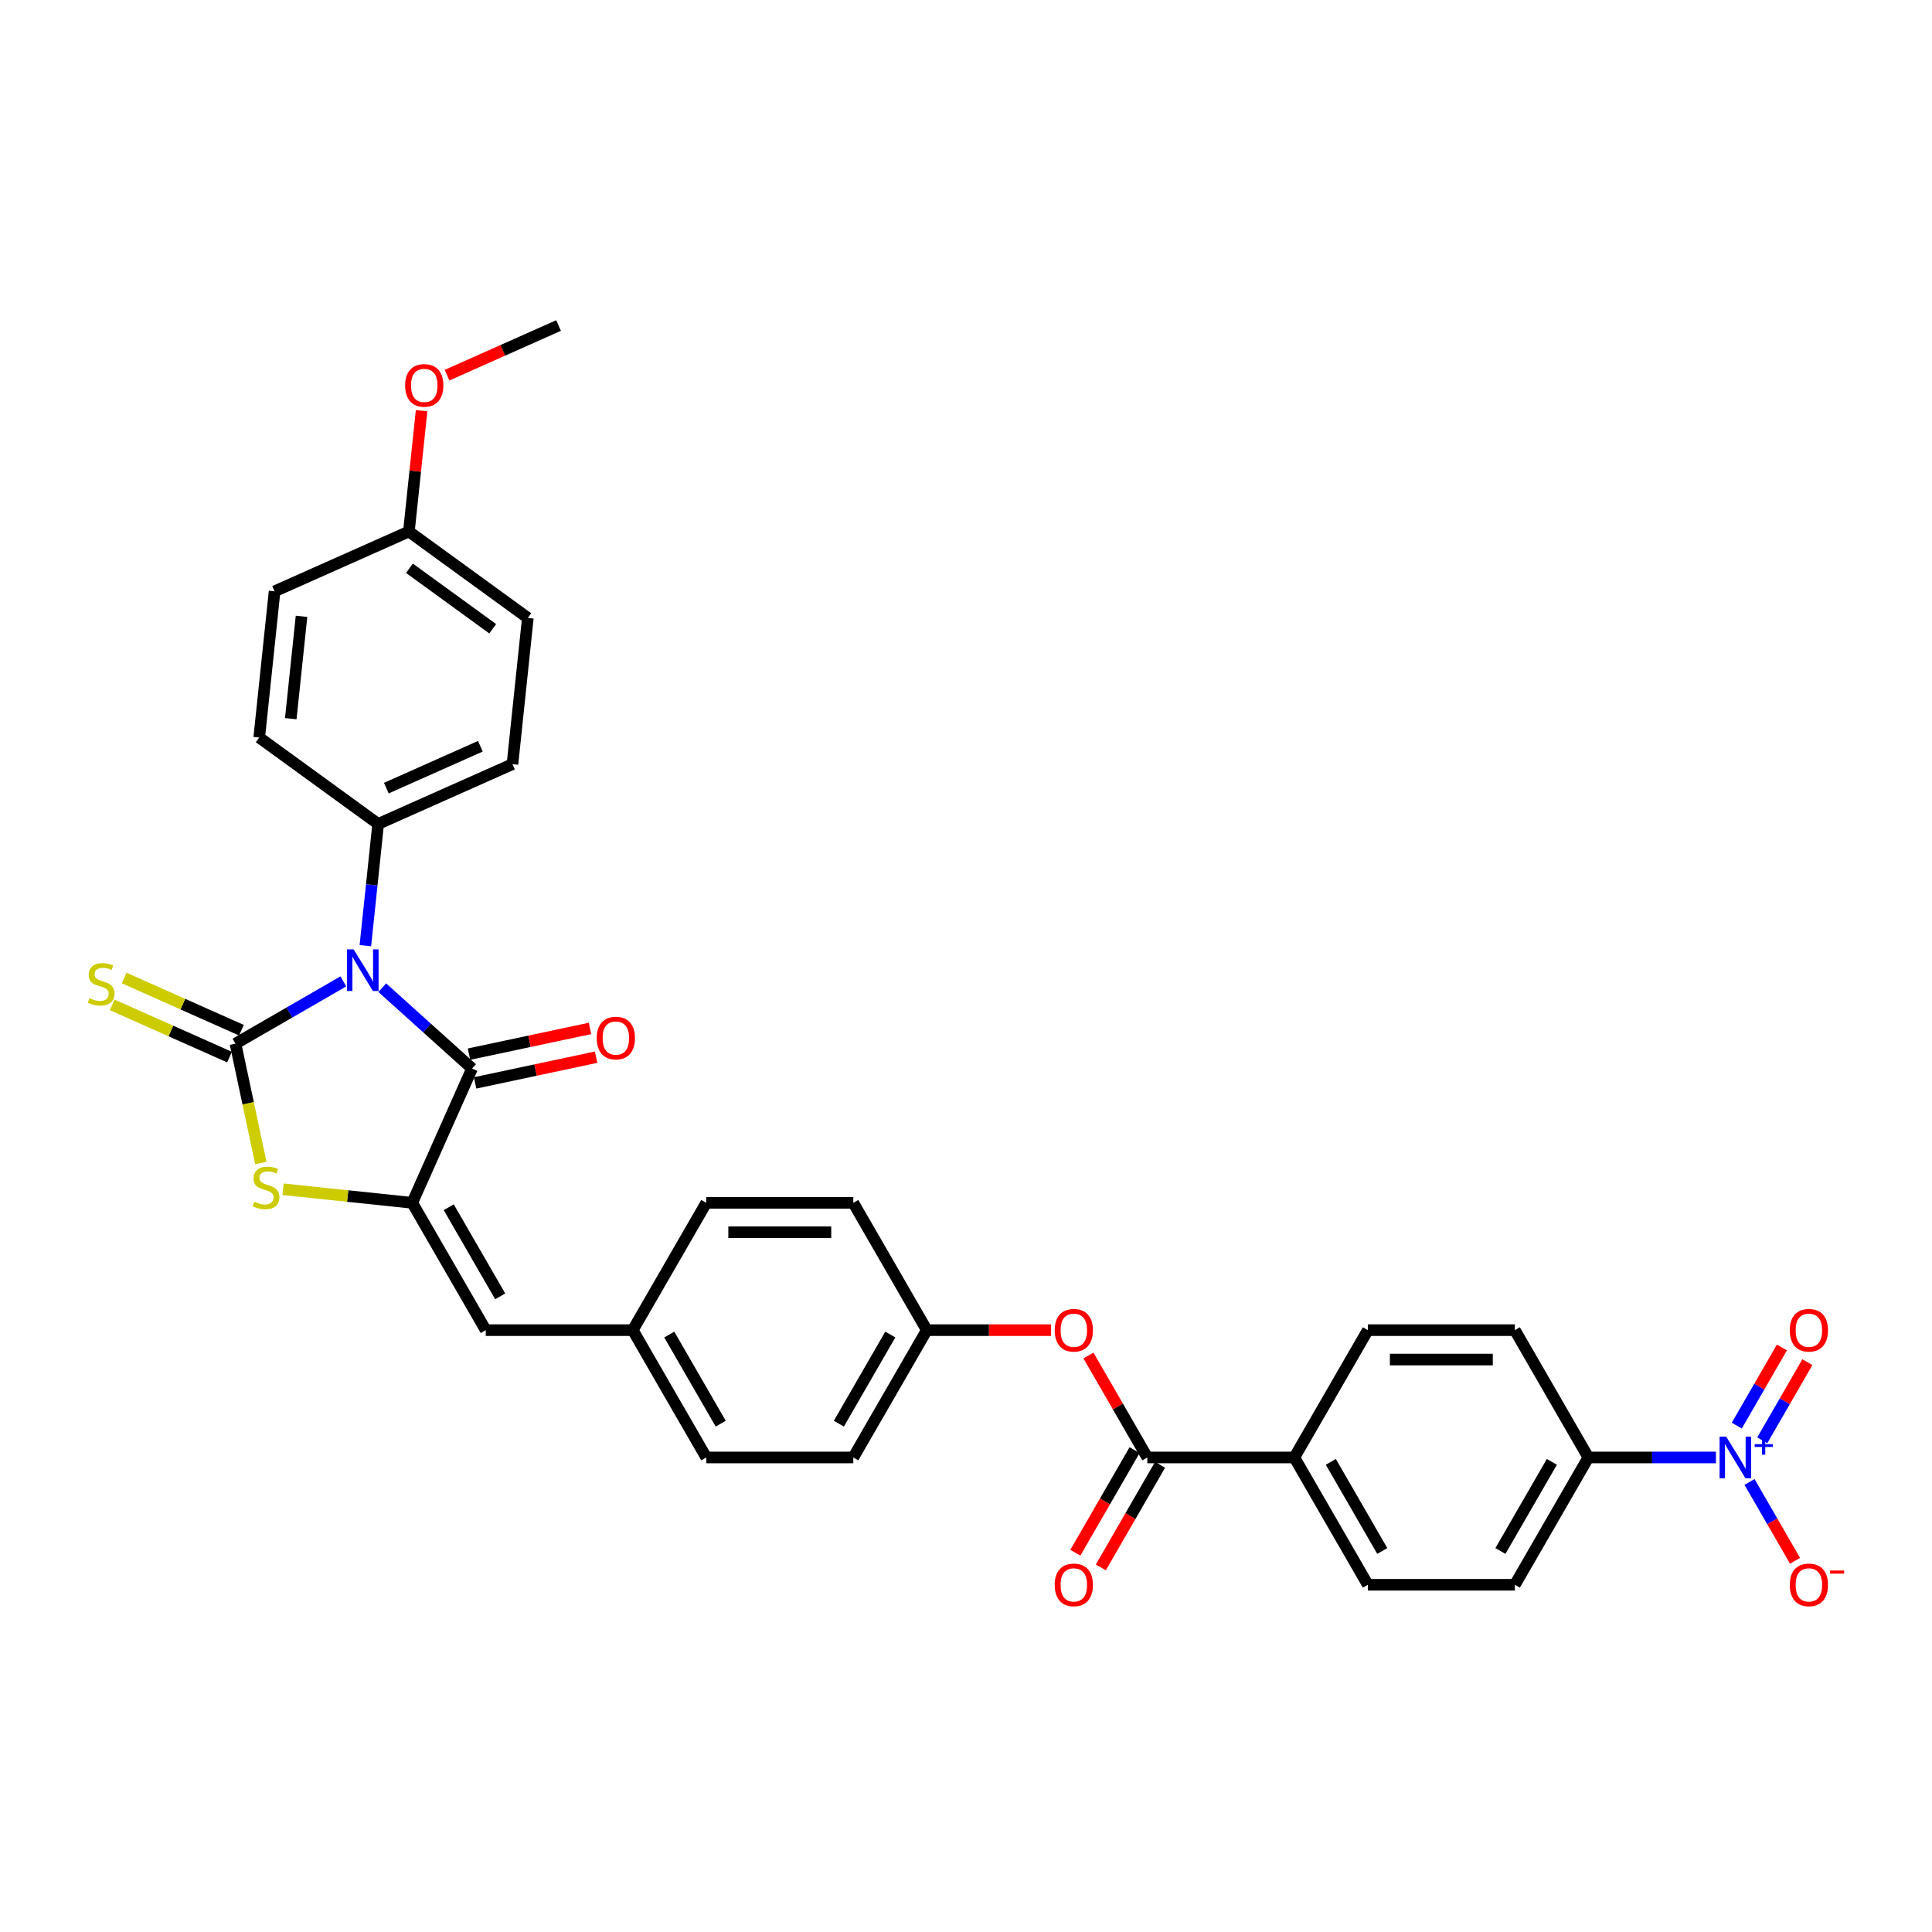 <?xml version='1.0' encoding='iso-8859-1'?>
<svg version='1.1' baseProfile='full'
              xmlns='http://www.w3.org/2000/svg'
                      xmlns:rdkit='http://www.rdkit.org/xml'
                      xmlns:xlink='http://www.w3.org/1999/xlink'
                  xml:space='preserve'
width='1000px' height='1000px' viewBox='0 0 1000 1000'>
<!-- END OF HEADER -->
<rect style='opacity:1.0;fill:#FFFFFF;stroke:none' width='1000' height='1000' x='0' y='0'> </rect>
<path class='bond-0' d='M 177.705,507.965 L 149.792,524.081' style='fill:none;fill-rule:evenodd;stroke:#0000FF;stroke-width:6px;stroke-linecap:butt;stroke-linejoin:miter;stroke-opacity:1' />
<path class='bond-0' d='M 149.792,524.081 L 121.88,540.196' style='fill:none;fill-rule:evenodd;stroke:#000000;stroke-width:6px;stroke-linecap:butt;stroke-linejoin:miter;stroke-opacity:1' />
<path class='bond-1' d='M 197.854,511.22 L 221.092,532.143' style='fill:none;fill-rule:evenodd;stroke:#0000FF;stroke-width:6px;stroke-linecap:butt;stroke-linejoin:miter;stroke-opacity:1' />
<path class='bond-1' d='M 221.092,532.143 L 244.329,553.066' style='fill:none;fill-rule:evenodd;stroke:#000000;stroke-width:6px;stroke-linecap:butt;stroke-linejoin:miter;stroke-opacity:1' />
<path class='bond-7' d='M 189.112,489.471 L 192.423,457.971' style='fill:none;fill-rule:evenodd;stroke:#0000FF;stroke-width:6px;stroke-linecap:butt;stroke-linejoin:miter;stroke-opacity:1' />
<path class='bond-7' d='M 192.423,457.971 L 195.734,426.471' style='fill:none;fill-rule:evenodd;stroke:#000000;stroke-width:6px;stroke-linecap:butt;stroke-linejoin:miter;stroke-opacity:1' />
<path class='bond-3' d='M 121.88,540.196 L 128.446,571.088' style='fill:none;fill-rule:evenodd;stroke:#000000;stroke-width:6px;stroke-linecap:butt;stroke-linejoin:miter;stroke-opacity:1' />
<path class='bond-3' d='M 128.446,571.088 L 135.012,601.981' style='fill:none;fill-rule:evenodd;stroke:#CCCC00;stroke-width:6px;stroke-linecap:butt;stroke-linejoin:miter;stroke-opacity:1' />
<path class='bond-8' d='M 124.975,533.244 L 94.623,519.731' style='fill:none;fill-rule:evenodd;stroke:#000000;stroke-width:6px;stroke-linecap:butt;stroke-linejoin:miter;stroke-opacity:1' />
<path class='bond-8' d='M 94.623,519.731 L 64.271,506.217' style='fill:none;fill-rule:evenodd;stroke:#CCCC00;stroke-width:6px;stroke-linecap:butt;stroke-linejoin:miter;stroke-opacity:1' />
<path class='bond-8' d='M 118.785,547.147 L 88.433,533.634' style='fill:none;fill-rule:evenodd;stroke:#000000;stroke-width:6px;stroke-linecap:butt;stroke-linejoin:miter;stroke-opacity:1' />
<path class='bond-8' d='M 88.433,533.634 L 58.081,520.12' style='fill:none;fill-rule:evenodd;stroke:#CCCC00;stroke-width:6px;stroke-linecap:butt;stroke-linejoin:miter;stroke-opacity:1' />
<path class='bond-2' d='M 244.329,553.066 L 213.378,622.582' style='fill:none;fill-rule:evenodd;stroke:#000000;stroke-width:6px;stroke-linecap:butt;stroke-linejoin:miter;stroke-opacity:1' />
<path class='bond-14' d='M 245.911,560.509 L 277.229,553.852' style='fill:none;fill-rule:evenodd;stroke:#000000;stroke-width:6px;stroke-linecap:butt;stroke-linejoin:miter;stroke-opacity:1' />
<path class='bond-14' d='M 277.229,553.852 L 308.548,547.195' style='fill:none;fill-rule:evenodd;stroke:#FF0000;stroke-width:6px;stroke-linecap:butt;stroke-linejoin:miter;stroke-opacity:1' />
<path class='bond-14' d='M 242.747,545.623 L 274.065,538.966' style='fill:none;fill-rule:evenodd;stroke:#000000;stroke-width:6px;stroke-linecap:butt;stroke-linejoin:miter;stroke-opacity:1' />
<path class='bond-14' d='M 274.065,538.966 L 305.384,532.309' style='fill:none;fill-rule:evenodd;stroke:#FF0000;stroke-width:6px;stroke-linecap:butt;stroke-linejoin:miter;stroke-opacity:1' />
<path class='bond-6' d='M 213.378,622.582 L 251.426,688.481' style='fill:none;fill-rule:evenodd;stroke:#000000;stroke-width:6px;stroke-linecap:butt;stroke-linejoin:miter;stroke-opacity:1' />
<path class='bond-6' d='M 232.265,624.857 L 258.898,670.987' style='fill:none;fill-rule:evenodd;stroke:#000000;stroke-width:6px;stroke-linecap:butt;stroke-linejoin:miter;stroke-opacity:1' />
<path class='bond-33' d='M 213.378,622.582 L 179.945,619.068' style='fill:none;fill-rule:evenodd;stroke:#000000;stroke-width:6px;stroke-linecap:butt;stroke-linejoin:miter;stroke-opacity:1' />
<path class='bond-33' d='M 179.945,619.068 L 146.512,615.554' style='fill:none;fill-rule:evenodd;stroke:#CCCC00;stroke-width:6px;stroke-linecap:butt;stroke-linejoin:miter;stroke-opacity:1' />
<path class='bond-4' d='M 888.154,754.381 L 855.144,754.381' style='fill:none;fill-rule:evenodd;stroke:#0000FF;stroke-width:6px;stroke-linecap:butt;stroke-linejoin:miter;stroke-opacity:1' />
<path class='bond-4' d='M 855.144,754.381 L 822.134,754.381' style='fill:none;fill-rule:evenodd;stroke:#000000;stroke-width:6px;stroke-linecap:butt;stroke-linejoin:miter;stroke-opacity:1' />
<path class='bond-11' d='M 905.548,767.058 L 917.323,787.453' style='fill:none;fill-rule:evenodd;stroke:#0000FF;stroke-width:6px;stroke-linecap:butt;stroke-linejoin:miter;stroke-opacity:1' />
<path class='bond-11' d='M 917.323,787.453 L 929.098,807.848' style='fill:none;fill-rule:evenodd;stroke:#FF0000;stroke-width:6px;stroke-linecap:butt;stroke-linejoin:miter;stroke-opacity:1' />
<path class='bond-13' d='M 912.138,745.508 L 923.816,725.281' style='fill:none;fill-rule:evenodd;stroke:#0000FF;stroke-width:6px;stroke-linecap:butt;stroke-linejoin:miter;stroke-opacity:1' />
<path class='bond-13' d='M 923.816,725.281 L 935.494,705.054' style='fill:none;fill-rule:evenodd;stroke:#FF0000;stroke-width:6px;stroke-linecap:butt;stroke-linejoin:miter;stroke-opacity:1' />
<path class='bond-13' d='M 898.958,737.899 L 910.636,717.672' style='fill:none;fill-rule:evenodd;stroke:#0000FF;stroke-width:6px;stroke-linecap:butt;stroke-linejoin:miter;stroke-opacity:1' />
<path class='bond-13' d='M 910.636,717.672 L 922.315,697.445' style='fill:none;fill-rule:evenodd;stroke:#FF0000;stroke-width:6px;stroke-linecap:butt;stroke-linejoin:miter;stroke-opacity:1' />
<path class='bond-5' d='M 593.851,754.381 L 578.619,727.998' style='fill:none;fill-rule:evenodd;stroke:#000000;stroke-width:6px;stroke-linecap:butt;stroke-linejoin:miter;stroke-opacity:1' />
<path class='bond-5' d='M 578.619,727.998 L 563.386,701.615' style='fill:none;fill-rule:evenodd;stroke:#FF0000;stroke-width:6px;stroke-linecap:butt;stroke-linejoin:miter;stroke-opacity:1' />
<path class='bond-12' d='M 593.851,754.381 L 669.945,754.381' style='fill:none;fill-rule:evenodd;stroke:#000000;stroke-width:6px;stroke-linecap:butt;stroke-linejoin:miter;stroke-opacity:1' />
<path class='bond-15' d='M 587.261,750.576 L 571.932,777.127' style='fill:none;fill-rule:evenodd;stroke:#000000;stroke-width:6px;stroke-linecap:butt;stroke-linejoin:miter;stroke-opacity:1' />
<path class='bond-15' d='M 571.932,777.127 L 556.603,803.677' style='fill:none;fill-rule:evenodd;stroke:#FF0000;stroke-width:6px;stroke-linecap:butt;stroke-linejoin:miter;stroke-opacity:1' />
<path class='bond-15' d='M 600.441,758.186 L 585.112,784.736' style='fill:none;fill-rule:evenodd;stroke:#000000;stroke-width:6px;stroke-linecap:butt;stroke-linejoin:miter;stroke-opacity:1' />
<path class='bond-15' d='M 585.112,784.736 L 569.783,811.286' style='fill:none;fill-rule:evenodd;stroke:#FF0000;stroke-width:6px;stroke-linecap:butt;stroke-linejoin:miter;stroke-opacity:1' />
<path class='bond-20' d='M 251.426,688.481 L 327.52,688.481' style='fill:none;fill-rule:evenodd;stroke:#000000;stroke-width:6px;stroke-linecap:butt;stroke-linejoin:miter;stroke-opacity:1' />
<path class='bond-21' d='M 195.734,426.471 L 265.249,395.521' style='fill:none;fill-rule:evenodd;stroke:#000000;stroke-width:6px;stroke-linecap:butt;stroke-linejoin:miter;stroke-opacity:1' />
<path class='bond-21' d='M 199.971,407.925 L 248.632,386.26' style='fill:none;fill-rule:evenodd;stroke:#000000;stroke-width:6px;stroke-linecap:butt;stroke-linejoin:miter;stroke-opacity:1' />
<path class='bond-22' d='M 195.734,426.471 L 134.172,381.744' style='fill:none;fill-rule:evenodd;stroke:#000000;stroke-width:6px;stroke-linecap:butt;stroke-linejoin:miter;stroke-opacity:1' />
<path class='bond-9' d='M 822.134,754.381 L 784.087,820.281' style='fill:none;fill-rule:evenodd;stroke:#000000;stroke-width:6px;stroke-linecap:butt;stroke-linejoin:miter;stroke-opacity:1' />
<path class='bond-9' d='M 803.247,756.657 L 776.614,802.786' style='fill:none;fill-rule:evenodd;stroke:#000000;stroke-width:6px;stroke-linecap:butt;stroke-linejoin:miter;stroke-opacity:1' />
<path class='bond-36' d='M 822.134,754.381 L 784.087,688.481' style='fill:none;fill-rule:evenodd;stroke:#000000;stroke-width:6px;stroke-linecap:butt;stroke-linejoin:miter;stroke-opacity:1' />
<path class='bond-10' d='M 544.009,688.481 L 511.859,688.481' style='fill:none;fill-rule:evenodd;stroke:#FF0000;stroke-width:6px;stroke-linecap:butt;stroke-linejoin:miter;stroke-opacity:1' />
<path class='bond-10' d='M 511.859,688.481 L 479.709,688.481' style='fill:none;fill-rule:evenodd;stroke:#000000;stroke-width:6px;stroke-linecap:butt;stroke-linejoin:miter;stroke-opacity:1' />
<path class='bond-18' d='M 669.945,754.381 L 707.993,688.481' style='fill:none;fill-rule:evenodd;stroke:#000000;stroke-width:6px;stroke-linecap:butt;stroke-linejoin:miter;stroke-opacity:1' />
<path class='bond-19' d='M 669.945,754.381 L 707.993,820.281' style='fill:none;fill-rule:evenodd;stroke:#000000;stroke-width:6px;stroke-linecap:butt;stroke-linejoin:miter;stroke-opacity:1' />
<path class='bond-19' d='M 688.832,756.657 L 715.465,802.786' style='fill:none;fill-rule:evenodd;stroke:#000000;stroke-width:6px;stroke-linecap:butt;stroke-linejoin:miter;stroke-opacity:1' />
<path class='bond-16' d='M 784.087,688.481 L 707.993,688.481' style='fill:none;fill-rule:evenodd;stroke:#000000;stroke-width:6px;stroke-linecap:butt;stroke-linejoin:miter;stroke-opacity:1' />
<path class='bond-16' d='M 772.673,703.7 L 719.407,703.7' style='fill:none;fill-rule:evenodd;stroke:#000000;stroke-width:6px;stroke-linecap:butt;stroke-linejoin:miter;stroke-opacity:1' />
<path class='bond-17' d='M 784.087,820.281 L 707.993,820.281' style='fill:none;fill-rule:evenodd;stroke:#000000;stroke-width:6px;stroke-linecap:butt;stroke-linejoin:miter;stroke-opacity:1' />
<path class='bond-27' d='M 327.52,688.481 L 365.567,754.381' style='fill:none;fill-rule:evenodd;stroke:#000000;stroke-width:6px;stroke-linecap:butt;stroke-linejoin:miter;stroke-opacity:1' />
<path class='bond-27' d='M 346.407,690.757 L 373.04,736.887' style='fill:none;fill-rule:evenodd;stroke:#000000;stroke-width:6px;stroke-linecap:butt;stroke-linejoin:miter;stroke-opacity:1' />
<path class='bond-28' d='M 327.52,688.481 L 365.567,622.582' style='fill:none;fill-rule:evenodd;stroke:#000000;stroke-width:6px;stroke-linecap:butt;stroke-linejoin:miter;stroke-opacity:1' />
<path class='bond-25' d='M 265.249,395.521 L 273.203,319.843' style='fill:none;fill-rule:evenodd;stroke:#000000;stroke-width:6px;stroke-linecap:butt;stroke-linejoin:miter;stroke-opacity:1' />
<path class='bond-26' d='M 134.172,381.744 L 142.126,306.066' style='fill:none;fill-rule:evenodd;stroke:#000000;stroke-width:6px;stroke-linecap:butt;stroke-linejoin:miter;stroke-opacity:1' />
<path class='bond-26' d='M 150.5,371.983 L 156.068,319.009' style='fill:none;fill-rule:evenodd;stroke:#000000;stroke-width:6px;stroke-linecap:butt;stroke-linejoin:miter;stroke-opacity:1' />
<path class='bond-23' d='M 479.709,688.481 L 441.662,622.582' style='fill:none;fill-rule:evenodd;stroke:#000000;stroke-width:6px;stroke-linecap:butt;stroke-linejoin:miter;stroke-opacity:1' />
<path class='bond-35' d='M 479.709,688.481 L 441.662,754.381' style='fill:none;fill-rule:evenodd;stroke:#000000;stroke-width:6px;stroke-linecap:butt;stroke-linejoin:miter;stroke-opacity:1' />
<path class='bond-35' d='M 460.822,690.757 L 434.189,736.887' style='fill:none;fill-rule:evenodd;stroke:#000000;stroke-width:6px;stroke-linecap:butt;stroke-linejoin:miter;stroke-opacity:1' />
<path class='bond-24' d='M 211.642,275.116 L 142.126,306.066' style='fill:none;fill-rule:evenodd;stroke:#000000;stroke-width:6px;stroke-linecap:butt;stroke-linejoin:miter;stroke-opacity:1' />
<path class='bond-31' d='M 211.642,275.116 L 214.928,243.844' style='fill:none;fill-rule:evenodd;stroke:#000000;stroke-width:6px;stroke-linecap:butt;stroke-linejoin:miter;stroke-opacity:1' />
<path class='bond-31' d='M 214.928,243.844 L 218.215,212.572' style='fill:none;fill-rule:evenodd;stroke:#FF0000;stroke-width:6px;stroke-linecap:butt;stroke-linejoin:miter;stroke-opacity:1' />
<path class='bond-34' d='M 211.642,275.116 L 273.203,319.843' style='fill:none;fill-rule:evenodd;stroke:#000000;stroke-width:6px;stroke-linecap:butt;stroke-linejoin:miter;stroke-opacity:1' />
<path class='bond-34' d='M 211.93,294.137 L 255.024,325.446' style='fill:none;fill-rule:evenodd;stroke:#000000;stroke-width:6px;stroke-linecap:butt;stroke-linejoin:miter;stroke-opacity:1' />
<path class='bond-30' d='M 365.567,754.381 L 441.662,754.381' style='fill:none;fill-rule:evenodd;stroke:#000000;stroke-width:6px;stroke-linecap:butt;stroke-linejoin:miter;stroke-opacity:1' />
<path class='bond-29' d='M 365.567,622.582 L 441.662,622.582' style='fill:none;fill-rule:evenodd;stroke:#000000;stroke-width:6px;stroke-linecap:butt;stroke-linejoin:miter;stroke-opacity:1' />
<path class='bond-29' d='M 376.981,637.8 L 430.248,637.8' style='fill:none;fill-rule:evenodd;stroke:#000000;stroke-width:6px;stroke-linecap:butt;stroke-linejoin:miter;stroke-opacity:1' />
<path class='bond-32' d='M 231.39,194.187 L 260.251,181.337' style='fill:none;fill-rule:evenodd;stroke:#FF0000;stroke-width:6px;stroke-linecap:butt;stroke-linejoin:miter;stroke-opacity:1' />
<path class='bond-32' d='M 260.251,181.337 L 289.111,168.488' style='fill:none;fill-rule:evenodd;stroke:#000000;stroke-width:6px;stroke-linecap:butt;stroke-linejoin:miter;stroke-opacity:1' />
<path  class='atom-0' d='M 183.016 491.374
L 190.078 502.788
Q 190.778 503.914, 191.904 505.953
Q 193.03 507.993, 193.091 508.114
L 193.091 491.374
L 195.952 491.374
L 195.952 512.924
L 193 512.924
L 185.421 500.444
Q 184.538 498.983, 183.594 497.309
Q 182.681 495.635, 182.407 495.117
L 182.407 512.924
L 179.607 512.924
L 179.607 491.374
L 183.016 491.374
' fill='#0000FF'/>
<path  class='atom-4' d='M 131.613 622.024
Q 131.857 622.115, 132.861 622.541
Q 133.865 622.967, 134.961 623.241
Q 136.087 623.485, 137.183 623.485
Q 139.223 623.485, 140.41 622.511
Q 141.597 621.506, 141.597 619.771
Q 141.597 618.584, 140.988 617.854
Q 140.41 617.123, 139.496 616.728
Q 138.583 616.332, 137.061 615.875
Q 135.144 615.297, 133.987 614.749
Q 132.861 614.201, 132.039 613.045
Q 131.248 611.888, 131.248 609.94
Q 131.248 607.231, 133.074 605.557
Q 134.931 603.883, 138.583 603.883
Q 141.079 603.883, 143.91 605.07
L 143.21 607.414
Q 140.623 606.348, 138.675 606.348
Q 136.574 606.348, 135.418 607.231
Q 134.261 608.083, 134.292 609.575
Q 134.292 610.731, 134.87 611.432
Q 135.479 612.132, 136.331 612.527
Q 137.214 612.923, 138.675 613.38
Q 140.623 613.988, 141.779 614.597
Q 142.936 615.206, 143.758 616.454
Q 144.61 617.671, 144.61 619.771
Q 144.61 622.754, 142.601 624.368
Q 140.623 625.95, 137.305 625.95
Q 135.387 625.95, 133.926 625.524
Q 132.496 625.129, 130.791 624.428
L 131.613 622.024
' fill='#CCCC00'/>
<path  class='atom-5' d='M 893.465 743.606
L 900.527 755.02
Q 901.227 756.146, 902.353 758.186
Q 903.479 760.225, 903.54 760.347
L 903.54 743.606
L 906.401 743.606
L 906.401 765.156
L 903.449 765.156
L 895.87 752.677
Q 894.987 751.216, 894.044 749.541
Q 893.13 747.867, 892.857 747.35
L 892.857 765.156
L 890.056 765.156
L 890.056 743.606
L 893.465 743.606
' fill='#0000FF'/>
<path  class='atom-5' d='M 908.209 747.491
L 912.006 747.491
L 912.006 743.493
L 913.694 743.493
L 913.694 747.491
L 917.591 747.491
L 917.591 748.937
L 913.694 748.937
L 913.694 752.955
L 912.006 752.955
L 912.006 748.937
L 908.209 748.937
L 908.209 747.491
' fill='#0000FF'/>
<path  class='atom-9' d='M 46.276 516.642
Q 46.52 516.733, 47.524 517.159
Q 48.529 517.585, 49.624 517.859
Q 50.751 518.103, 51.846 518.103
Q 53.886 518.103, 55.073 517.129
Q 56.26 516.124, 56.26 514.389
Q 56.26 513.202, 55.651 512.472
Q 55.073 511.741, 54.16 511.346
Q 53.247 510.95, 51.725 510.493
Q 49.807 509.915, 48.651 509.367
Q 47.524 508.819, 46.703 507.663
Q 45.911 506.506, 45.911 504.558
Q 45.911 501.849, 47.737 500.175
Q 49.594 498.501, 53.247 498.501
Q 55.742 498.501, 58.573 499.688
L 57.873 502.032
Q 55.286 500.966, 53.338 500.966
Q 51.238 500.966, 50.081 501.849
Q 48.925 502.701, 48.955 504.193
Q 48.955 505.349, 49.533 506.049
Q 50.142 506.75, 50.994 507.145
Q 51.877 507.541, 53.338 507.997
Q 55.286 508.606, 56.443 509.215
Q 57.599 509.824, 58.421 511.072
Q 59.273 512.289, 59.273 514.389
Q 59.273 517.372, 57.264 518.986
Q 55.286 520.568, 51.968 520.568
Q 50.051 520.568, 48.59 520.142
Q 47.159 519.746, 45.455 519.046
L 46.276 516.642
' fill='#CCCC00'/>
<path  class='atom-11' d='M 545.911 688.542
Q 545.911 683.368, 548.468 680.476
Q 551.025 677.585, 555.804 677.585
Q 560.582 677.585, 563.139 680.476
Q 565.696 683.368, 565.696 688.542
Q 565.696 693.778, 563.109 696.76
Q 560.521 699.713, 555.804 699.713
Q 551.055 699.713, 548.468 696.76
Q 545.911 693.808, 545.911 688.542
M 555.804 697.278
Q 559.091 697.278, 560.856 695.086
Q 562.652 692.864, 562.652 688.542
Q 562.652 684.311, 560.856 682.181
Q 559.091 680.02, 555.804 680.02
Q 552.516 680.02, 550.72 682.15
Q 548.955 684.281, 548.955 688.542
Q 548.955 692.895, 550.72 695.086
Q 552.516 697.278, 555.804 697.278
' fill='#FF0000'/>
<path  class='atom-12' d='M 926.384 820.342
Q 926.384 815.167, 928.941 812.276
Q 931.497 809.384, 936.276 809.384
Q 941.055 809.384, 943.612 812.276
Q 946.168 815.167, 946.168 820.342
Q 946.168 825.577, 943.581 828.56
Q 940.994 831.512, 936.276 831.512
Q 931.528 831.512, 928.941 828.56
Q 926.384 825.607, 926.384 820.342
M 936.276 829.077
Q 939.563 829.077, 941.329 826.886
Q 943.125 824.664, 943.125 820.342
Q 943.125 816.111, 941.329 813.98
Q 939.563 811.819, 936.276 811.819
Q 932.989 811.819, 931.193 813.95
Q 929.428 816.08, 929.428 820.342
Q 929.428 824.694, 931.193 826.886
Q 932.989 829.077, 936.276 829.077
' fill='#FF0000'/>
<path  class='atom-12' d='M 947.173 812.902
L 954.545 812.902
L 954.545 814.509
L 947.173 814.509
L 947.173 812.902
' fill='#FF0000'/>
<path  class='atom-14' d='M 926.384 688.542
Q 926.384 683.368, 928.941 680.476
Q 931.497 677.585, 936.276 677.585
Q 941.055 677.585, 943.612 680.476
Q 946.168 683.368, 946.168 688.542
Q 946.168 693.778, 943.581 696.76
Q 940.994 699.713, 936.276 699.713
Q 931.528 699.713, 928.941 696.76
Q 926.384 693.808, 926.384 688.542
M 936.276 697.278
Q 939.563 697.278, 941.329 695.086
Q 943.125 692.864, 943.125 688.542
Q 943.125 684.311, 941.329 682.181
Q 939.563 680.02, 936.276 680.02
Q 932.989 680.02, 931.193 682.15
Q 929.428 684.281, 929.428 688.542
Q 929.428 692.895, 931.193 695.086
Q 932.989 697.278, 936.276 697.278
' fill='#FF0000'/>
<path  class='atom-15' d='M 308.868 537.306
Q 308.868 532.131, 311.425 529.24
Q 313.982 526.348, 318.76 526.348
Q 323.539 526.348, 326.096 529.24
Q 328.653 532.131, 328.653 537.306
Q 328.653 542.541, 326.065 545.524
Q 323.478 548.476, 318.76 548.476
Q 314.012 548.476, 311.425 545.524
Q 308.868 542.571, 308.868 537.306
M 318.76 546.041
Q 322.048 546.041, 323.813 543.85
Q 325.609 541.628, 325.609 537.306
Q 325.609 533.075, 323.813 530.944
Q 322.048 528.783, 318.76 528.783
Q 315.473 528.783, 313.677 530.914
Q 311.912 533.044, 311.912 537.306
Q 311.912 541.658, 313.677 543.85
Q 315.473 546.041, 318.76 546.041
' fill='#FF0000'/>
<path  class='atom-16' d='M 545.911 820.342
Q 545.911 815.167, 548.468 812.276
Q 551.025 809.384, 555.804 809.384
Q 560.582 809.384, 563.139 812.276
Q 565.696 815.167, 565.696 820.342
Q 565.696 825.577, 563.109 828.56
Q 560.521 831.512, 555.804 831.512
Q 551.055 831.512, 548.468 828.56
Q 545.911 825.607, 545.911 820.342
M 555.804 829.077
Q 559.091 829.077, 560.856 826.886
Q 562.652 824.664, 562.652 820.342
Q 562.652 816.111, 560.856 813.98
Q 559.091 811.819, 555.804 811.819
Q 552.516 811.819, 550.72 813.95
Q 548.955 816.08, 548.955 820.342
Q 548.955 824.694, 550.72 826.886
Q 552.516 829.077, 555.804 829.077
' fill='#FF0000'/>
<path  class='atom-32' d='M 209.703 199.499
Q 209.703 194.324, 212.26 191.433
Q 214.817 188.541, 219.596 188.541
Q 224.374 188.541, 226.931 191.433
Q 229.488 194.324, 229.488 199.499
Q 229.488 204.734, 226.901 207.717
Q 224.314 210.67, 219.596 210.67
Q 214.847 210.67, 212.26 207.717
Q 209.703 204.765, 209.703 199.499
M 219.596 208.235
Q 222.883 208.235, 224.648 206.043
Q 226.444 203.821, 226.444 199.499
Q 226.444 195.268, 224.648 193.137
Q 222.883 190.976, 219.596 190.976
Q 216.308 190.976, 214.513 193.107
Q 212.747 195.238, 212.747 199.499
Q 212.747 203.851, 214.513 206.043
Q 216.308 208.235, 219.596 208.235
' fill='#FF0000'/>
</svg>
